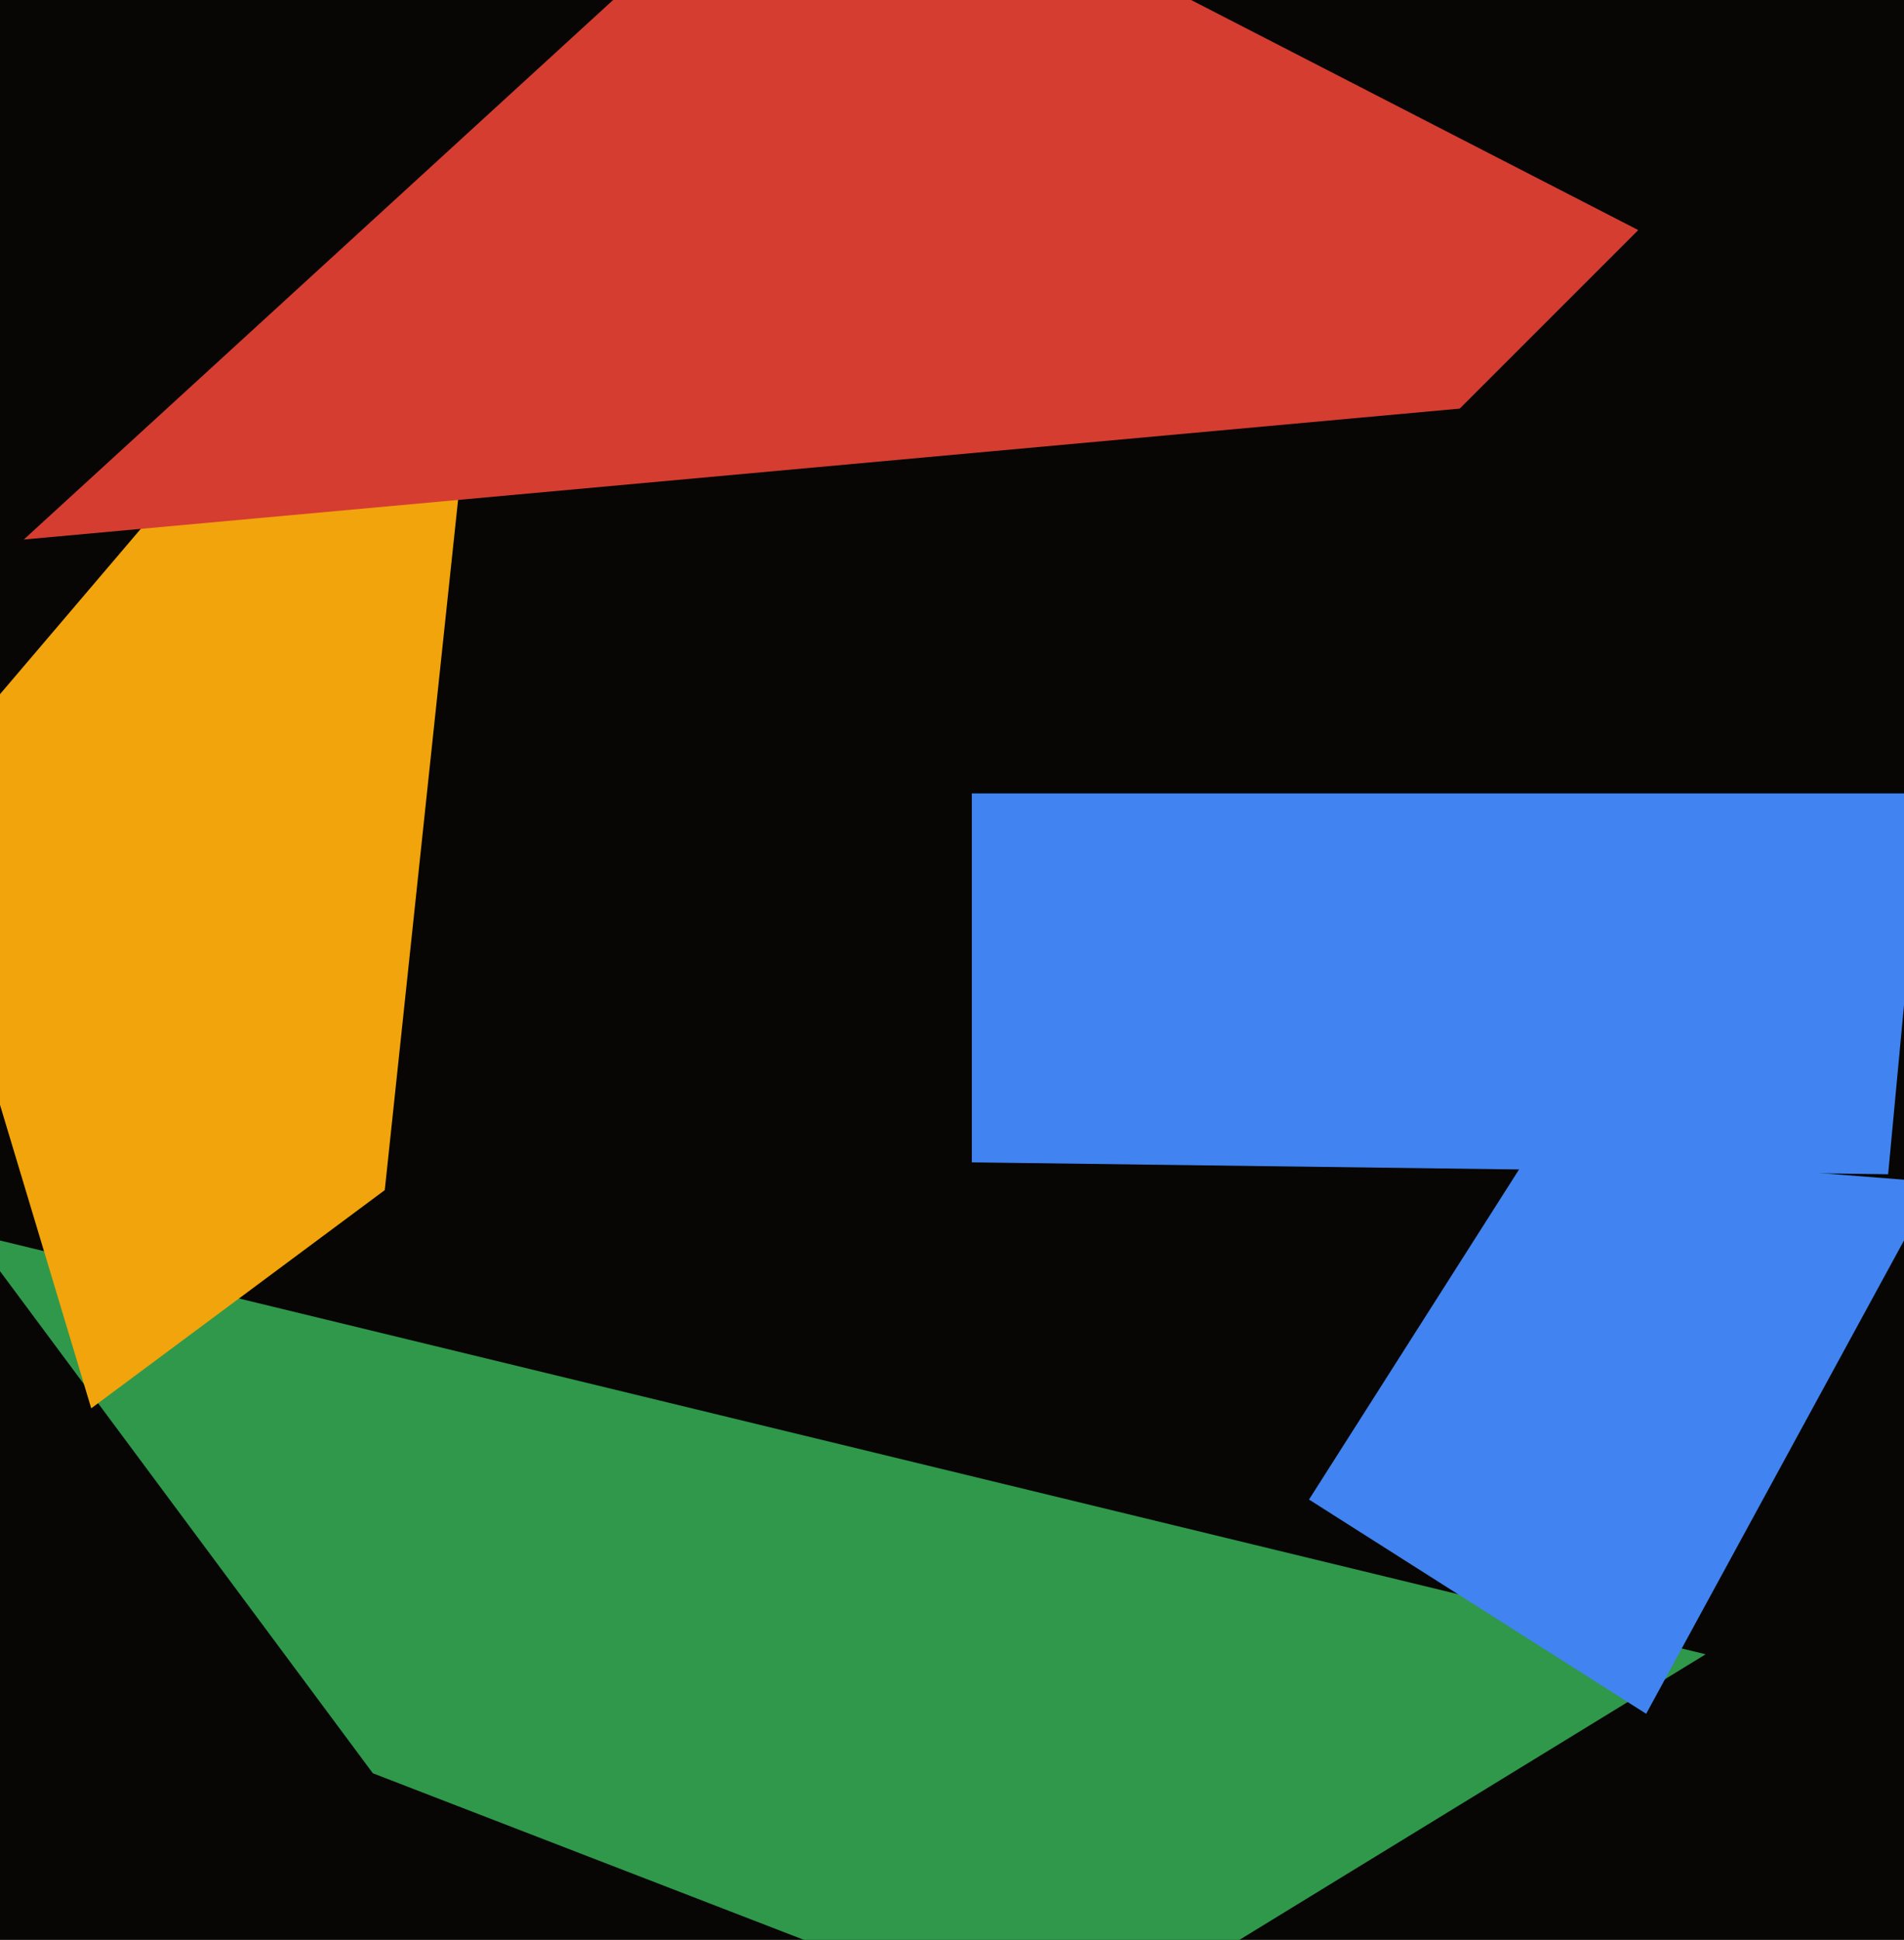 <svg xmlns="http://www.w3.org/2000/svg" width="480px" height="489px">
  <rect width="480" height="489" fill="rgb(7,6,4)"/>
  <polygon points="94,447 -7,311 430,417 270,515" fill="rgb(47,152,75)"/>
  <polygon points="415,432 330,378 386,290 488,298" fill="rgb(65,131,240)"/>
  <polygon points="23,355 -23,202 126,27 97,300" fill="rgb(241,164,11)"/>
  <polygon points="368,103 6,136 207,-48 413,58" fill="rgb(213,61,49)"/>
  <polygon points="476,296 245,293 245,200 485,200" fill="rgb(65,131,240)"/>
</svg>